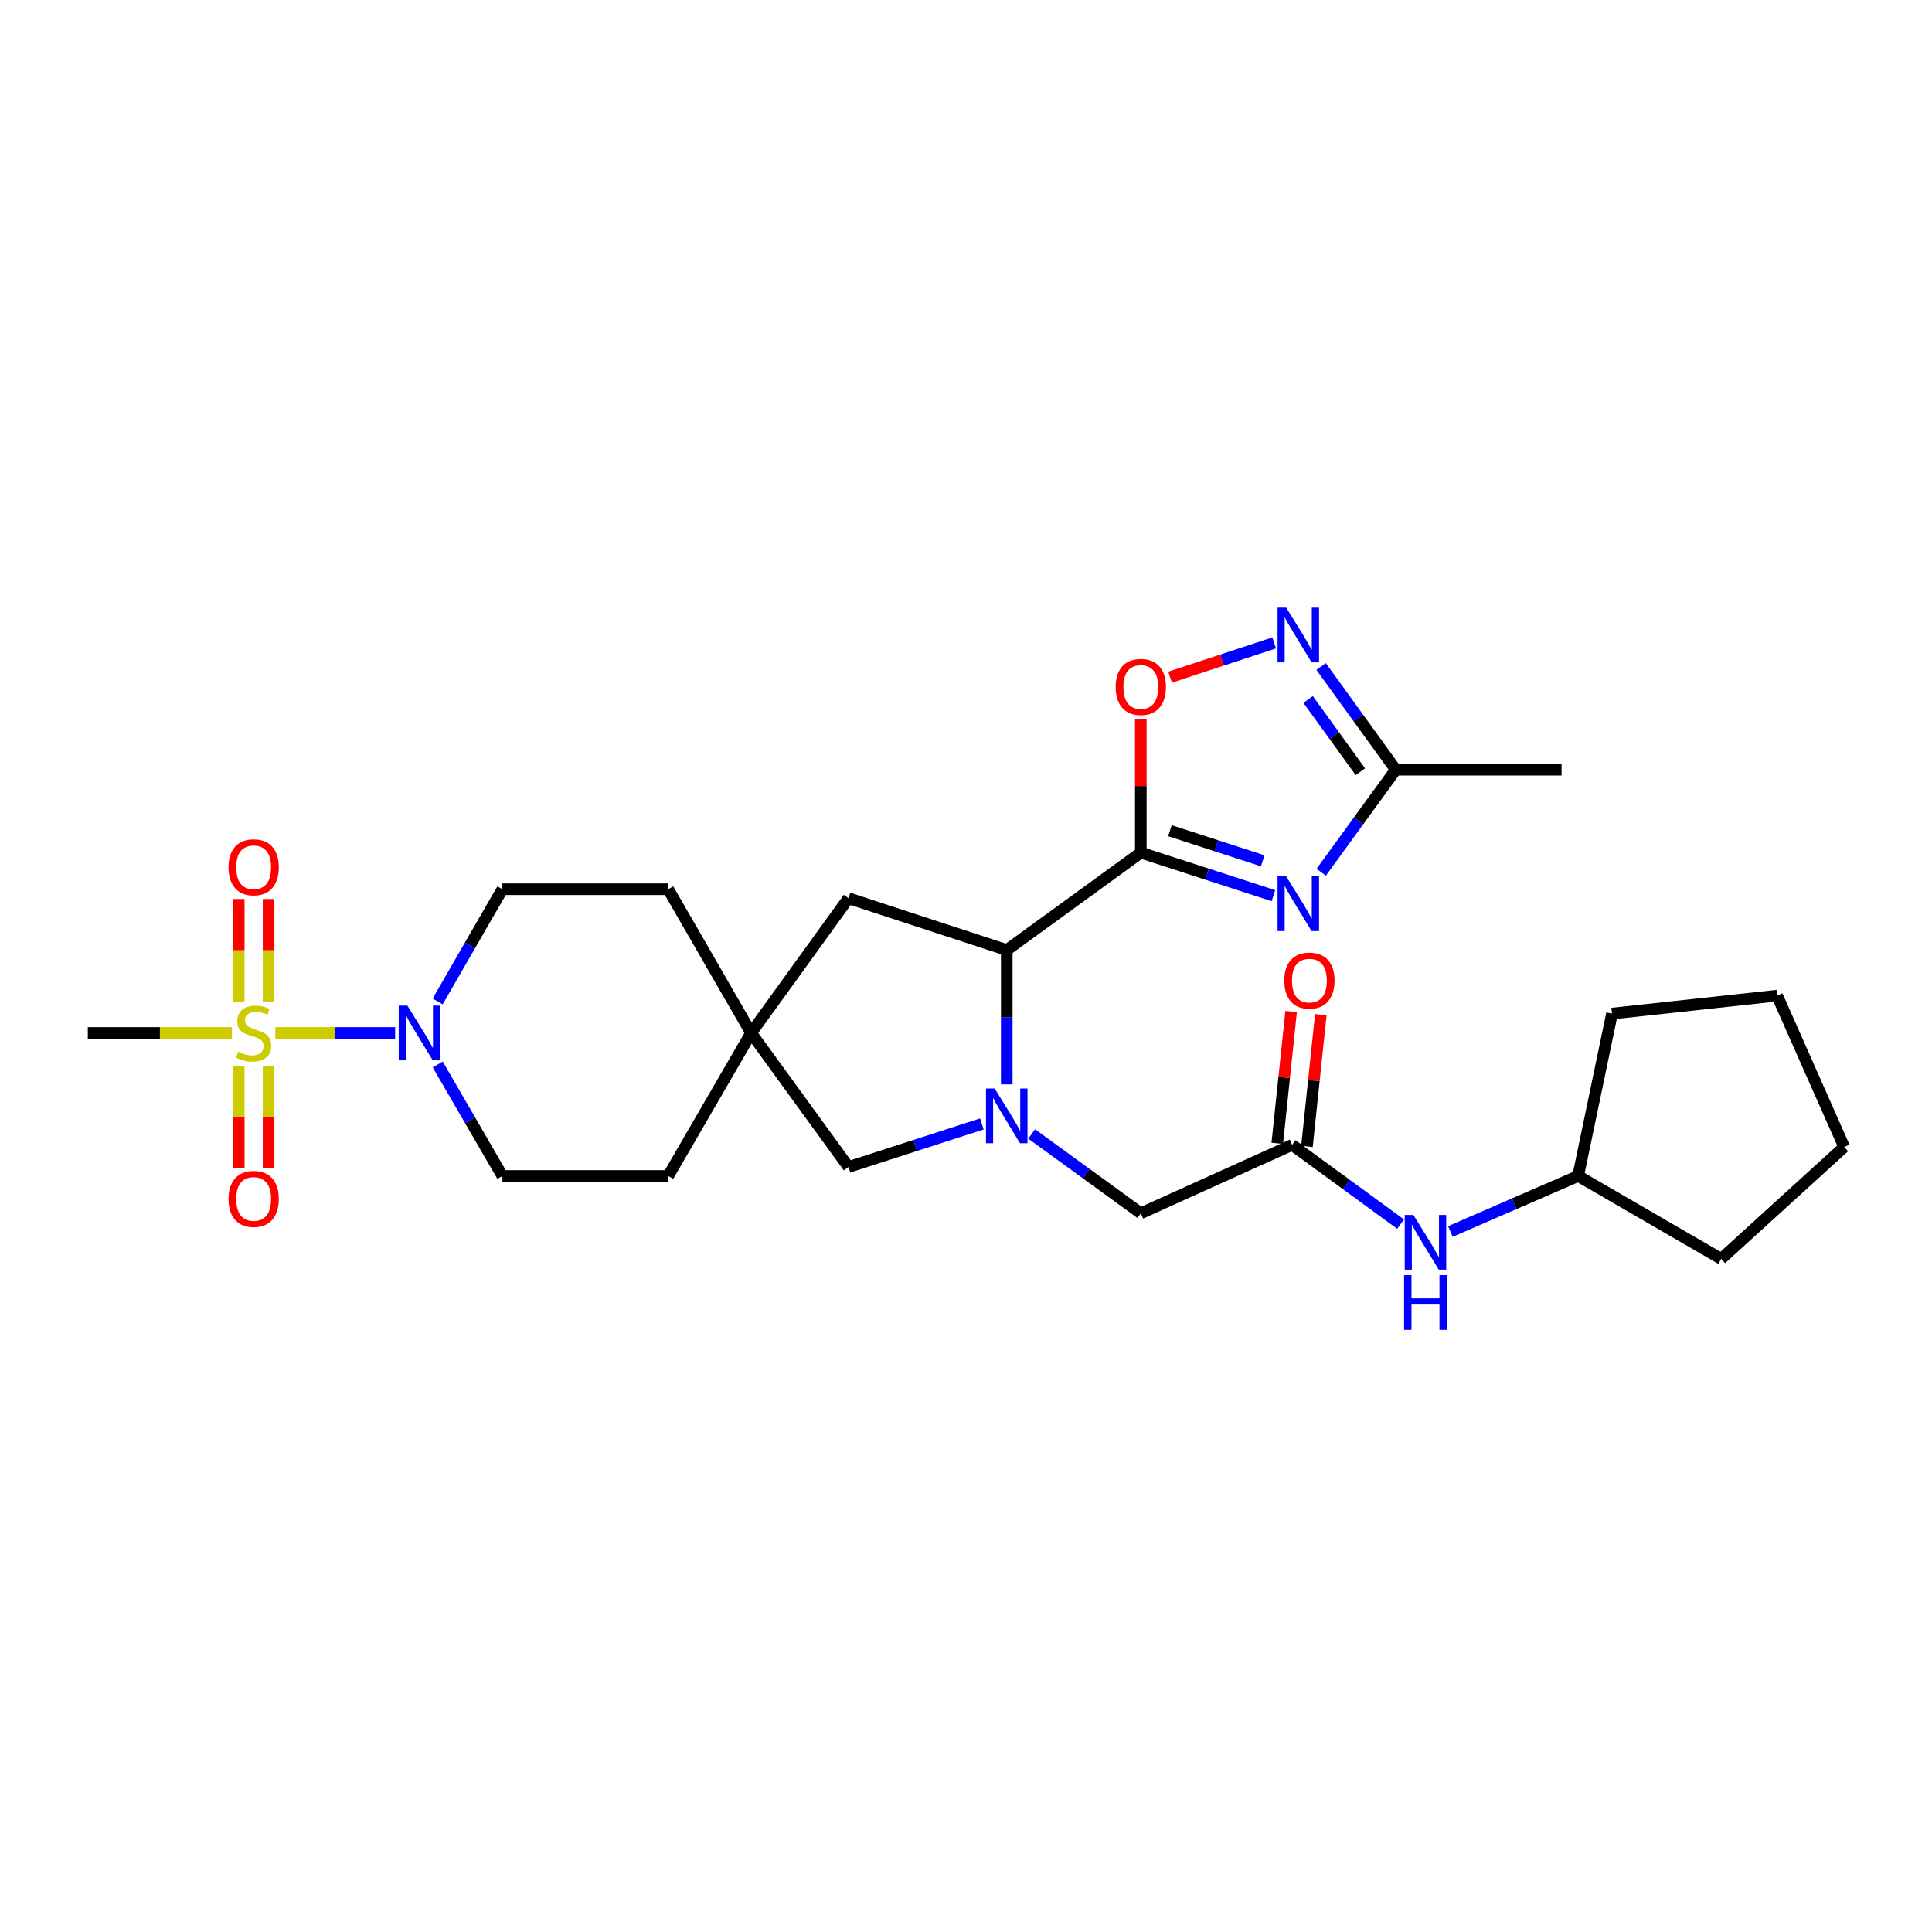 <?xml version='1.0' encoding='iso-8859-1'?>
<svg version='1.1' baseProfile='full'
              xmlns='http://www.w3.org/2000/svg'
                      xmlns:rdkit='http://www.rdkit.org/xml'
                      xmlns:xlink='http://www.w3.org/1999/xlink'
                  xml:space='preserve'
width='1000px' height='1000px' viewBox='0 0 1000 1000'>
<!-- END OF HEADER -->
<rect style='opacity:1.0;fill:#FFFFFF;stroke:none' width='1000' height='1000' x='0' y='0'> </rect>
<path class='bond-1' d='M 590.485,441.323 L 624.802,452.456' style='fill:none;fill-rule:evenodd;stroke:#000000;stroke-width:6px;stroke-linecap:butt;stroke-linejoin:miter;stroke-opacity:1' />
<path class='bond-1' d='M 624.802,452.456 L 659.118,463.589' style='fill:none;fill-rule:evenodd;stroke:#0000FF;stroke-width:6px;stroke-linecap:butt;stroke-linejoin:miter;stroke-opacity:1' />
<path class='bond-1' d='M 605.548,429.967 L 629.569,437.76' style='fill:none;fill-rule:evenodd;stroke:#000000;stroke-width:6px;stroke-linecap:butt;stroke-linejoin:miter;stroke-opacity:1' />
<path class='bond-1' d='M 629.569,437.76 L 653.591,445.553' style='fill:none;fill-rule:evenodd;stroke:#0000FF;stroke-width:6px;stroke-linecap:butt;stroke-linejoin:miter;stroke-opacity:1' />
<path class='bond-3' d='M 590.485,441.323 L 521.098,491.75' style='fill:none;fill-rule:evenodd;stroke:#000000;stroke-width:6px;stroke-linecap:butt;stroke-linejoin:miter;stroke-opacity:1' />
<path class='bond-5' d='M 590.485,441.323 L 590.485,406.855' style='fill:none;fill-rule:evenodd;stroke:#000000;stroke-width:6px;stroke-linecap:butt;stroke-linejoin:miter;stroke-opacity:1' />
<path class='bond-5' d='M 590.485,406.855 L 590.485,372.387' style='fill:none;fill-rule:evenodd;stroke:#FF0000;stroke-width:6px;stroke-linecap:butt;stroke-linejoin:miter;stroke-opacity:1' />
<path class='bond-0' d='M 142.522,534.657 L 173.519,534.657' style='fill:none;fill-rule:evenodd;stroke:#CCCC00;stroke-width:6px;stroke-linecap:butt;stroke-linejoin:miter;stroke-opacity:1' />
<path class='bond-0' d='M 173.519,534.657 L 204.515,534.657' style='fill:none;fill-rule:evenodd;stroke:#0000FF;stroke-width:6px;stroke-linecap:butt;stroke-linejoin:miter;stroke-opacity:1' />
<path class='bond-12' d='M 123.571,551.683 L 123.571,578.062' style='fill:none;fill-rule:evenodd;stroke:#CCCC00;stroke-width:6px;stroke-linecap:butt;stroke-linejoin:miter;stroke-opacity:1' />
<path class='bond-12' d='M 123.571,578.062 L 123.571,604.442' style='fill:none;fill-rule:evenodd;stroke:#FF0000;stroke-width:6px;stroke-linecap:butt;stroke-linejoin:miter;stroke-opacity:1' />
<path class='bond-12' d='M 139.021,551.683 L 139.021,578.062' style='fill:none;fill-rule:evenodd;stroke:#CCCC00;stroke-width:6px;stroke-linecap:butt;stroke-linejoin:miter;stroke-opacity:1' />
<path class='bond-12' d='M 139.021,578.062 L 139.021,604.442' style='fill:none;fill-rule:evenodd;stroke:#FF0000;stroke-width:6px;stroke-linecap:butt;stroke-linejoin:miter;stroke-opacity:1' />
<path class='bond-13' d='M 139.021,518.392 L 139.021,491.858' style='fill:none;fill-rule:evenodd;stroke:#CCCC00;stroke-width:6px;stroke-linecap:butt;stroke-linejoin:miter;stroke-opacity:1' />
<path class='bond-13' d='M 139.021,491.858 L 139.021,465.324' style='fill:none;fill-rule:evenodd;stroke:#FF0000;stroke-width:6px;stroke-linecap:butt;stroke-linejoin:miter;stroke-opacity:1' />
<path class='bond-13' d='M 123.571,518.392 L 123.571,491.858' style='fill:none;fill-rule:evenodd;stroke:#CCCC00;stroke-width:6px;stroke-linecap:butt;stroke-linejoin:miter;stroke-opacity:1' />
<path class='bond-13' d='M 123.571,491.858 L 123.571,465.324' style='fill:none;fill-rule:evenodd;stroke:#FF0000;stroke-width:6px;stroke-linecap:butt;stroke-linejoin:miter;stroke-opacity:1' />
<path class='bond-21' d='M 120.07,534.657 L 82.762,534.657' style='fill:none;fill-rule:evenodd;stroke:#CCCC00;stroke-width:6px;stroke-linecap:butt;stroke-linejoin:miter;stroke-opacity:1' />
<path class='bond-21' d='M 82.762,534.657 L 45.455,534.657' style='fill:none;fill-rule:evenodd;stroke:#000000;stroke-width:6px;stroke-linecap:butt;stroke-linejoin:miter;stroke-opacity:1' />
<path class='bond-7' d='M 683.857,451.464 L 703.151,424.931' style='fill:none;fill-rule:evenodd;stroke:#0000FF;stroke-width:6px;stroke-linecap:butt;stroke-linejoin:miter;stroke-opacity:1' />
<path class='bond-7' d='M 703.151,424.931 L 722.445,398.398' style='fill:none;fill-rule:evenodd;stroke:#000000;stroke-width:6px;stroke-linecap:butt;stroke-linejoin:miter;stroke-opacity:1' />
<path class='bond-2' d='M 521.098,561.268 L 521.098,526.509' style='fill:none;fill-rule:evenodd;stroke:#0000FF;stroke-width:6px;stroke-linecap:butt;stroke-linejoin:miter;stroke-opacity:1' />
<path class='bond-2' d='M 521.098,526.509 L 521.098,491.75' style='fill:none;fill-rule:evenodd;stroke:#000000;stroke-width:6px;stroke-linecap:butt;stroke-linejoin:miter;stroke-opacity:1' />
<path class='bond-10' d='M 533.982,586.936 L 562.234,607.464' style='fill:none;fill-rule:evenodd;stroke:#0000FF;stroke-width:6px;stroke-linecap:butt;stroke-linejoin:miter;stroke-opacity:1' />
<path class='bond-10' d='M 562.234,607.464 L 590.485,627.992' style='fill:none;fill-rule:evenodd;stroke:#000000;stroke-width:6px;stroke-linecap:butt;stroke-linejoin:miter;stroke-opacity:1' />
<path class='bond-11' d='M 508.206,581.739 L 473.697,592.888' style='fill:none;fill-rule:evenodd;stroke:#0000FF;stroke-width:6px;stroke-linecap:butt;stroke-linejoin:miter;stroke-opacity:1' />
<path class='bond-11' d='M 473.697,592.888 L 439.187,604.036' style='fill:none;fill-rule:evenodd;stroke:#000000;stroke-width:6px;stroke-linecap:butt;stroke-linejoin:miter;stroke-opacity:1' />
<path class='bond-14' d='M 521.098,491.75 L 439.187,464.918' style='fill:none;fill-rule:evenodd;stroke:#000000;stroke-width:6px;stroke-linecap:butt;stroke-linejoin:miter;stroke-opacity:1' />
<path class='bond-4' d='M 226.526,518.351 L 243.277,489.308' style='fill:none;fill-rule:evenodd;stroke:#0000FF;stroke-width:6px;stroke-linecap:butt;stroke-linejoin:miter;stroke-opacity:1' />
<path class='bond-4' d='M 243.277,489.308 L 260.028,460.266' style='fill:none;fill-rule:evenodd;stroke:#000000;stroke-width:6px;stroke-linecap:butt;stroke-linejoin:miter;stroke-opacity:1' />
<path class='bond-30' d='M 226.568,550.956 L 243.298,579.818' style='fill:none;fill-rule:evenodd;stroke:#0000FF;stroke-width:6px;stroke-linecap:butt;stroke-linejoin:miter;stroke-opacity:1' />
<path class='bond-30' d='M 243.298,579.818 L 260.028,608.68' style='fill:none;fill-rule:evenodd;stroke:#000000;stroke-width:6px;stroke-linecap:butt;stroke-linejoin:miter;stroke-opacity:1' />
<path class='bond-6' d='M 605.63,350.499 L 632.572,341.637' style='fill:none;fill-rule:evenodd;stroke:#FF0000;stroke-width:6px;stroke-linecap:butt;stroke-linejoin:miter;stroke-opacity:1' />
<path class='bond-6' d='M 632.572,341.637 L 659.514,332.774' style='fill:none;fill-rule:evenodd;stroke:#0000FF;stroke-width:6px;stroke-linecap:butt;stroke-linejoin:miter;stroke-opacity:1' />
<path class='bond-28' d='M 683.801,344.979 L 703.123,371.688' style='fill:none;fill-rule:evenodd;stroke:#0000FF;stroke-width:6px;stroke-linecap:butt;stroke-linejoin:miter;stroke-opacity:1' />
<path class='bond-28' d='M 703.123,371.688 L 722.445,398.398' style='fill:none;fill-rule:evenodd;stroke:#000000;stroke-width:6px;stroke-linecap:butt;stroke-linejoin:miter;stroke-opacity:1' />
<path class='bond-28' d='M 677.079,362.047 L 690.605,380.744' style='fill:none;fill-rule:evenodd;stroke:#0000FF;stroke-width:6px;stroke-linecap:butt;stroke-linejoin:miter;stroke-opacity:1' />
<path class='bond-28' d='M 690.605,380.744 L 704.13,399.44' style='fill:none;fill-rule:evenodd;stroke:#000000;stroke-width:6px;stroke-linecap:butt;stroke-linejoin:miter;stroke-opacity:1' />
<path class='bond-23' d='M 722.445,398.398 L 808.269,398.398' style='fill:none;fill-rule:evenodd;stroke:#000000;stroke-width:6px;stroke-linecap:butt;stroke-linejoin:miter;stroke-opacity:1' />
<path class='bond-8' d='M 668.79,592.586 L 590.485,627.992' style='fill:none;fill-rule:evenodd;stroke:#000000;stroke-width:6px;stroke-linecap:butt;stroke-linejoin:miter;stroke-opacity:1' />
<path class='bond-15' d='M 668.79,592.586 L 696.87,613.096' style='fill:none;fill-rule:evenodd;stroke:#000000;stroke-width:6px;stroke-linecap:butt;stroke-linejoin:miter;stroke-opacity:1' />
<path class='bond-15' d='M 696.87,613.096 L 724.949,633.607' style='fill:none;fill-rule:evenodd;stroke:#0000FF;stroke-width:6px;stroke-linecap:butt;stroke-linejoin:miter;stroke-opacity:1' />
<path class='bond-18' d='M 676.473,593.394 L 680.06,559.288' style='fill:none;fill-rule:evenodd;stroke:#000000;stroke-width:6px;stroke-linecap:butt;stroke-linejoin:miter;stroke-opacity:1' />
<path class='bond-18' d='M 680.06,559.288 L 683.648,525.182' style='fill:none;fill-rule:evenodd;stroke:#FF0000;stroke-width:6px;stroke-linecap:butt;stroke-linejoin:miter;stroke-opacity:1' />
<path class='bond-18' d='M 661.108,591.778 L 664.695,557.672' style='fill:none;fill-rule:evenodd;stroke:#000000;stroke-width:6px;stroke-linecap:butt;stroke-linejoin:miter;stroke-opacity:1' />
<path class='bond-18' d='M 664.695,557.672 L 668.283,523.566' style='fill:none;fill-rule:evenodd;stroke:#FF0000;stroke-width:6px;stroke-linecap:butt;stroke-linejoin:miter;stroke-opacity:1' />
<path class='bond-9' d='M 388.778,534.657 L 439.187,464.918' style='fill:none;fill-rule:evenodd;stroke:#000000;stroke-width:6px;stroke-linecap:butt;stroke-linejoin:miter;stroke-opacity:1' />
<path class='bond-19' d='M 388.778,534.657 L 345.87,608.68' style='fill:none;fill-rule:evenodd;stroke:#000000;stroke-width:6px;stroke-linecap:butt;stroke-linejoin:miter;stroke-opacity:1' />
<path class='bond-20' d='M 388.778,534.657 L 345.87,460.266' style='fill:none;fill-rule:evenodd;stroke:#000000;stroke-width:6px;stroke-linecap:butt;stroke-linejoin:miter;stroke-opacity:1' />
<path class='bond-29' d='M 388.778,534.657 L 439.187,604.036' style='fill:none;fill-rule:evenodd;stroke:#000000;stroke-width:6px;stroke-linecap:butt;stroke-linejoin:miter;stroke-opacity:1' />
<path class='bond-22' d='M 750.72,637.411 L 783.782,623.045' style='fill:none;fill-rule:evenodd;stroke:#0000FF;stroke-width:6px;stroke-linecap:butt;stroke-linejoin:miter;stroke-opacity:1' />
<path class='bond-22' d='M 783.782,623.045 L 816.844,608.68' style='fill:none;fill-rule:evenodd;stroke:#000000;stroke-width:6px;stroke-linecap:butt;stroke-linejoin:miter;stroke-opacity:1' />
<path class='bond-16' d='M 260.028,460.266 L 345.87,460.266' style='fill:none;fill-rule:evenodd;stroke:#000000;stroke-width:6px;stroke-linecap:butt;stroke-linejoin:miter;stroke-opacity:1' />
<path class='bond-17' d='M 260.028,608.68 L 345.87,608.68' style='fill:none;fill-rule:evenodd;stroke:#000000;stroke-width:6px;stroke-linecap:butt;stroke-linejoin:miter;stroke-opacity:1' />
<path class='bond-24' d='M 816.844,608.68 L 890.892,651.588' style='fill:none;fill-rule:evenodd;stroke:#000000;stroke-width:6px;stroke-linecap:butt;stroke-linejoin:miter;stroke-opacity:1' />
<path class='bond-25' d='M 816.844,608.68 L 834.371,524.632' style='fill:none;fill-rule:evenodd;stroke:#000000;stroke-width:6px;stroke-linecap:butt;stroke-linejoin:miter;stroke-opacity:1' />
<path class='bond-26' d='M 890.892,651.588 L 954.545,593.668' style='fill:none;fill-rule:evenodd;stroke:#000000;stroke-width:6px;stroke-linecap:butt;stroke-linejoin:miter;stroke-opacity:1' />
<path class='bond-27' d='M 834.371,524.632 L 919.843,515.336' style='fill:none;fill-rule:evenodd;stroke:#000000;stroke-width:6px;stroke-linecap:butt;stroke-linejoin:miter;stroke-opacity:1' />
<path class='bond-31' d='M 954.545,593.668 L 919.843,515.336' style='fill:none;fill-rule:evenodd;stroke:#000000;stroke-width:6px;stroke-linecap:butt;stroke-linejoin:miter;stroke-opacity:1' />
<path  class='atom-1' d='M 123.296 544.377
Q 123.616 544.497, 124.936 545.057
Q 126.256 545.617, 127.696 545.977
Q 129.176 546.297, 130.616 546.297
Q 133.296 546.297, 134.856 545.017
Q 136.416 543.697, 136.416 541.417
Q 136.416 539.857, 135.616 538.897
Q 134.856 537.937, 133.656 537.417
Q 132.456 536.897, 130.456 536.297
Q 127.936 535.537, 126.416 534.817
Q 124.936 534.097, 123.856 532.577
Q 122.816 531.057, 122.816 528.497
Q 122.816 524.937, 125.216 522.737
Q 127.656 520.537, 132.456 520.537
Q 135.736 520.537, 139.456 522.097
L 138.536 525.177
Q 135.136 523.777, 132.576 523.777
Q 129.816 523.777, 128.296 524.937
Q 126.776 526.057, 126.816 528.017
Q 126.816 529.537, 127.576 530.457
Q 128.376 531.377, 129.496 531.897
Q 130.656 532.417, 132.576 533.017
Q 135.136 533.817, 136.656 534.617
Q 138.176 535.417, 139.256 537.057
Q 140.376 538.657, 140.376 541.417
Q 140.376 545.337, 137.736 547.457
Q 135.136 549.537, 130.776 549.537
Q 128.256 549.537, 126.336 548.977
Q 124.456 548.457, 122.216 547.537
L 123.296 544.377
' fill='#CCCC00'/>
<path  class='atom-2' d='M 665.741 453.608
L 675.021 468.608
Q 675.941 470.088, 677.421 472.768
Q 678.901 475.448, 678.981 475.608
L 678.981 453.608
L 682.741 453.608
L 682.741 481.928
L 678.861 481.928
L 668.901 465.528
Q 667.741 463.608, 666.501 461.408
Q 665.301 459.208, 664.941 458.528
L 664.941 481.928
L 661.261 481.928
L 661.261 453.608
L 665.741 453.608
' fill='#0000FF'/>
<path  class='atom-3' d='M 514.838 563.414
L 524.118 578.414
Q 525.038 579.894, 526.518 582.574
Q 527.998 585.254, 528.078 585.414
L 528.078 563.414
L 531.838 563.414
L 531.838 591.734
L 527.958 591.734
L 517.998 575.334
Q 516.838 573.414, 515.598 571.214
Q 514.398 569.014, 514.038 568.334
L 514.038 591.734
L 510.358 591.734
L 510.358 563.414
L 514.838 563.414
' fill='#0000FF'/>
<path  class='atom-5' d='M 210.86 520.497
L 220.14 535.497
Q 221.06 536.977, 222.54 539.657
Q 224.02 542.337, 224.1 542.497
L 224.1 520.497
L 227.86 520.497
L 227.86 548.817
L 223.98 548.817
L 214.02 532.417
Q 212.86 530.497, 211.62 528.297
Q 210.42 526.097, 210.06 525.417
L 210.06 548.817
L 206.38 548.817
L 206.38 520.497
L 210.86 520.497
' fill='#0000FF'/>
<path  class='atom-6' d='M 577.485 355.561
Q 577.485 348.761, 580.845 344.961
Q 584.205 341.161, 590.485 341.161
Q 596.765 341.161, 600.125 344.961
Q 603.485 348.761, 603.485 355.561
Q 603.485 362.441, 600.085 366.361
Q 596.685 370.241, 590.485 370.241
Q 584.245 370.241, 580.845 366.361
Q 577.485 362.481, 577.485 355.561
M 590.485 367.041
Q 594.805 367.041, 597.125 364.161
Q 599.485 361.241, 599.485 355.561
Q 599.485 350.001, 597.125 347.201
Q 594.805 344.361, 590.485 344.361
Q 586.165 344.361, 583.805 347.161
Q 581.485 349.961, 581.485 355.561
Q 581.485 361.281, 583.805 364.161
Q 586.165 367.041, 590.485 367.041
' fill='#FF0000'/>
<path  class='atom-7' d='M 665.741 314.507
L 675.021 329.507
Q 675.941 330.987, 677.421 333.667
Q 678.901 336.347, 678.981 336.507
L 678.981 314.507
L 682.741 314.507
L 682.741 342.827
L 678.861 342.827
L 668.901 326.427
Q 667.741 324.507, 666.501 322.307
Q 665.301 320.107, 664.941 319.427
L 664.941 342.827
L 661.261 342.827
L 661.261 314.507
L 665.741 314.507
' fill='#0000FF'/>
<path  class='atom-13' d='M 118.296 620.562
Q 118.296 613.762, 121.656 609.962
Q 125.016 606.162, 131.296 606.162
Q 137.576 606.162, 140.936 609.962
Q 144.296 613.762, 144.296 620.562
Q 144.296 627.442, 140.896 631.362
Q 137.496 635.242, 131.296 635.242
Q 125.056 635.242, 121.656 631.362
Q 118.296 627.482, 118.296 620.562
M 131.296 632.042
Q 135.616 632.042, 137.936 629.162
Q 140.296 626.242, 140.296 620.562
Q 140.296 615.002, 137.936 612.202
Q 135.616 609.362, 131.296 609.362
Q 126.976 609.362, 124.616 612.162
Q 122.296 614.962, 122.296 620.562
Q 122.296 626.282, 124.616 629.162
Q 126.976 632.042, 131.296 632.042
' fill='#FF0000'/>
<path  class='atom-14' d='M 118.296 448.905
Q 118.296 442.105, 121.656 438.305
Q 125.016 434.505, 131.296 434.505
Q 137.576 434.505, 140.936 438.305
Q 144.296 442.105, 144.296 448.905
Q 144.296 455.785, 140.896 459.705
Q 137.496 463.585, 131.296 463.585
Q 125.056 463.585, 121.656 459.705
Q 118.296 455.825, 118.296 448.905
M 131.296 460.385
Q 135.616 460.385, 137.936 457.505
Q 140.296 454.585, 140.296 448.905
Q 140.296 443.345, 137.936 440.545
Q 135.616 437.705, 131.296 437.705
Q 126.976 437.705, 124.616 440.505
Q 122.296 443.305, 122.296 448.905
Q 122.296 454.625, 124.616 457.505
Q 126.976 460.385, 131.296 460.385
' fill='#FF0000'/>
<path  class='atom-16' d='M 731.566 628.853
L 740.846 643.853
Q 741.766 645.333, 743.246 648.013
Q 744.726 650.693, 744.806 650.853
L 744.806 628.853
L 748.566 628.853
L 748.566 657.173
L 744.686 657.173
L 734.726 640.773
Q 733.566 638.853, 732.326 636.653
Q 731.126 634.453, 730.766 633.773
L 730.766 657.173
L 727.086 657.173
L 727.086 628.853
L 731.566 628.853
' fill='#0000FF'/>
<path  class='atom-16' d='M 726.746 660.005
L 730.586 660.005
L 730.586 672.045
L 745.066 672.045
L 745.066 660.005
L 748.906 660.005
L 748.906 688.325
L 745.066 688.325
L 745.066 675.245
L 730.586 675.245
L 730.586 688.325
L 726.746 688.325
L 726.746 660.005
' fill='#0000FF'/>
<path  class='atom-19' d='M 664.743 507.554
Q 664.743 500.754, 668.103 496.954
Q 671.463 493.154, 677.743 493.154
Q 684.023 493.154, 687.383 496.954
Q 690.743 500.754, 690.743 507.554
Q 690.743 514.434, 687.343 518.354
Q 683.943 522.234, 677.743 522.234
Q 671.503 522.234, 668.103 518.354
Q 664.743 514.474, 664.743 507.554
M 677.743 519.034
Q 682.063 519.034, 684.383 516.154
Q 686.743 513.234, 686.743 507.554
Q 686.743 501.994, 684.383 499.194
Q 682.063 496.354, 677.743 496.354
Q 673.423 496.354, 671.063 499.154
Q 668.743 501.954, 668.743 507.554
Q 668.743 513.274, 671.063 516.154
Q 673.423 519.034, 677.743 519.034
' fill='#FF0000'/>
</svg>
